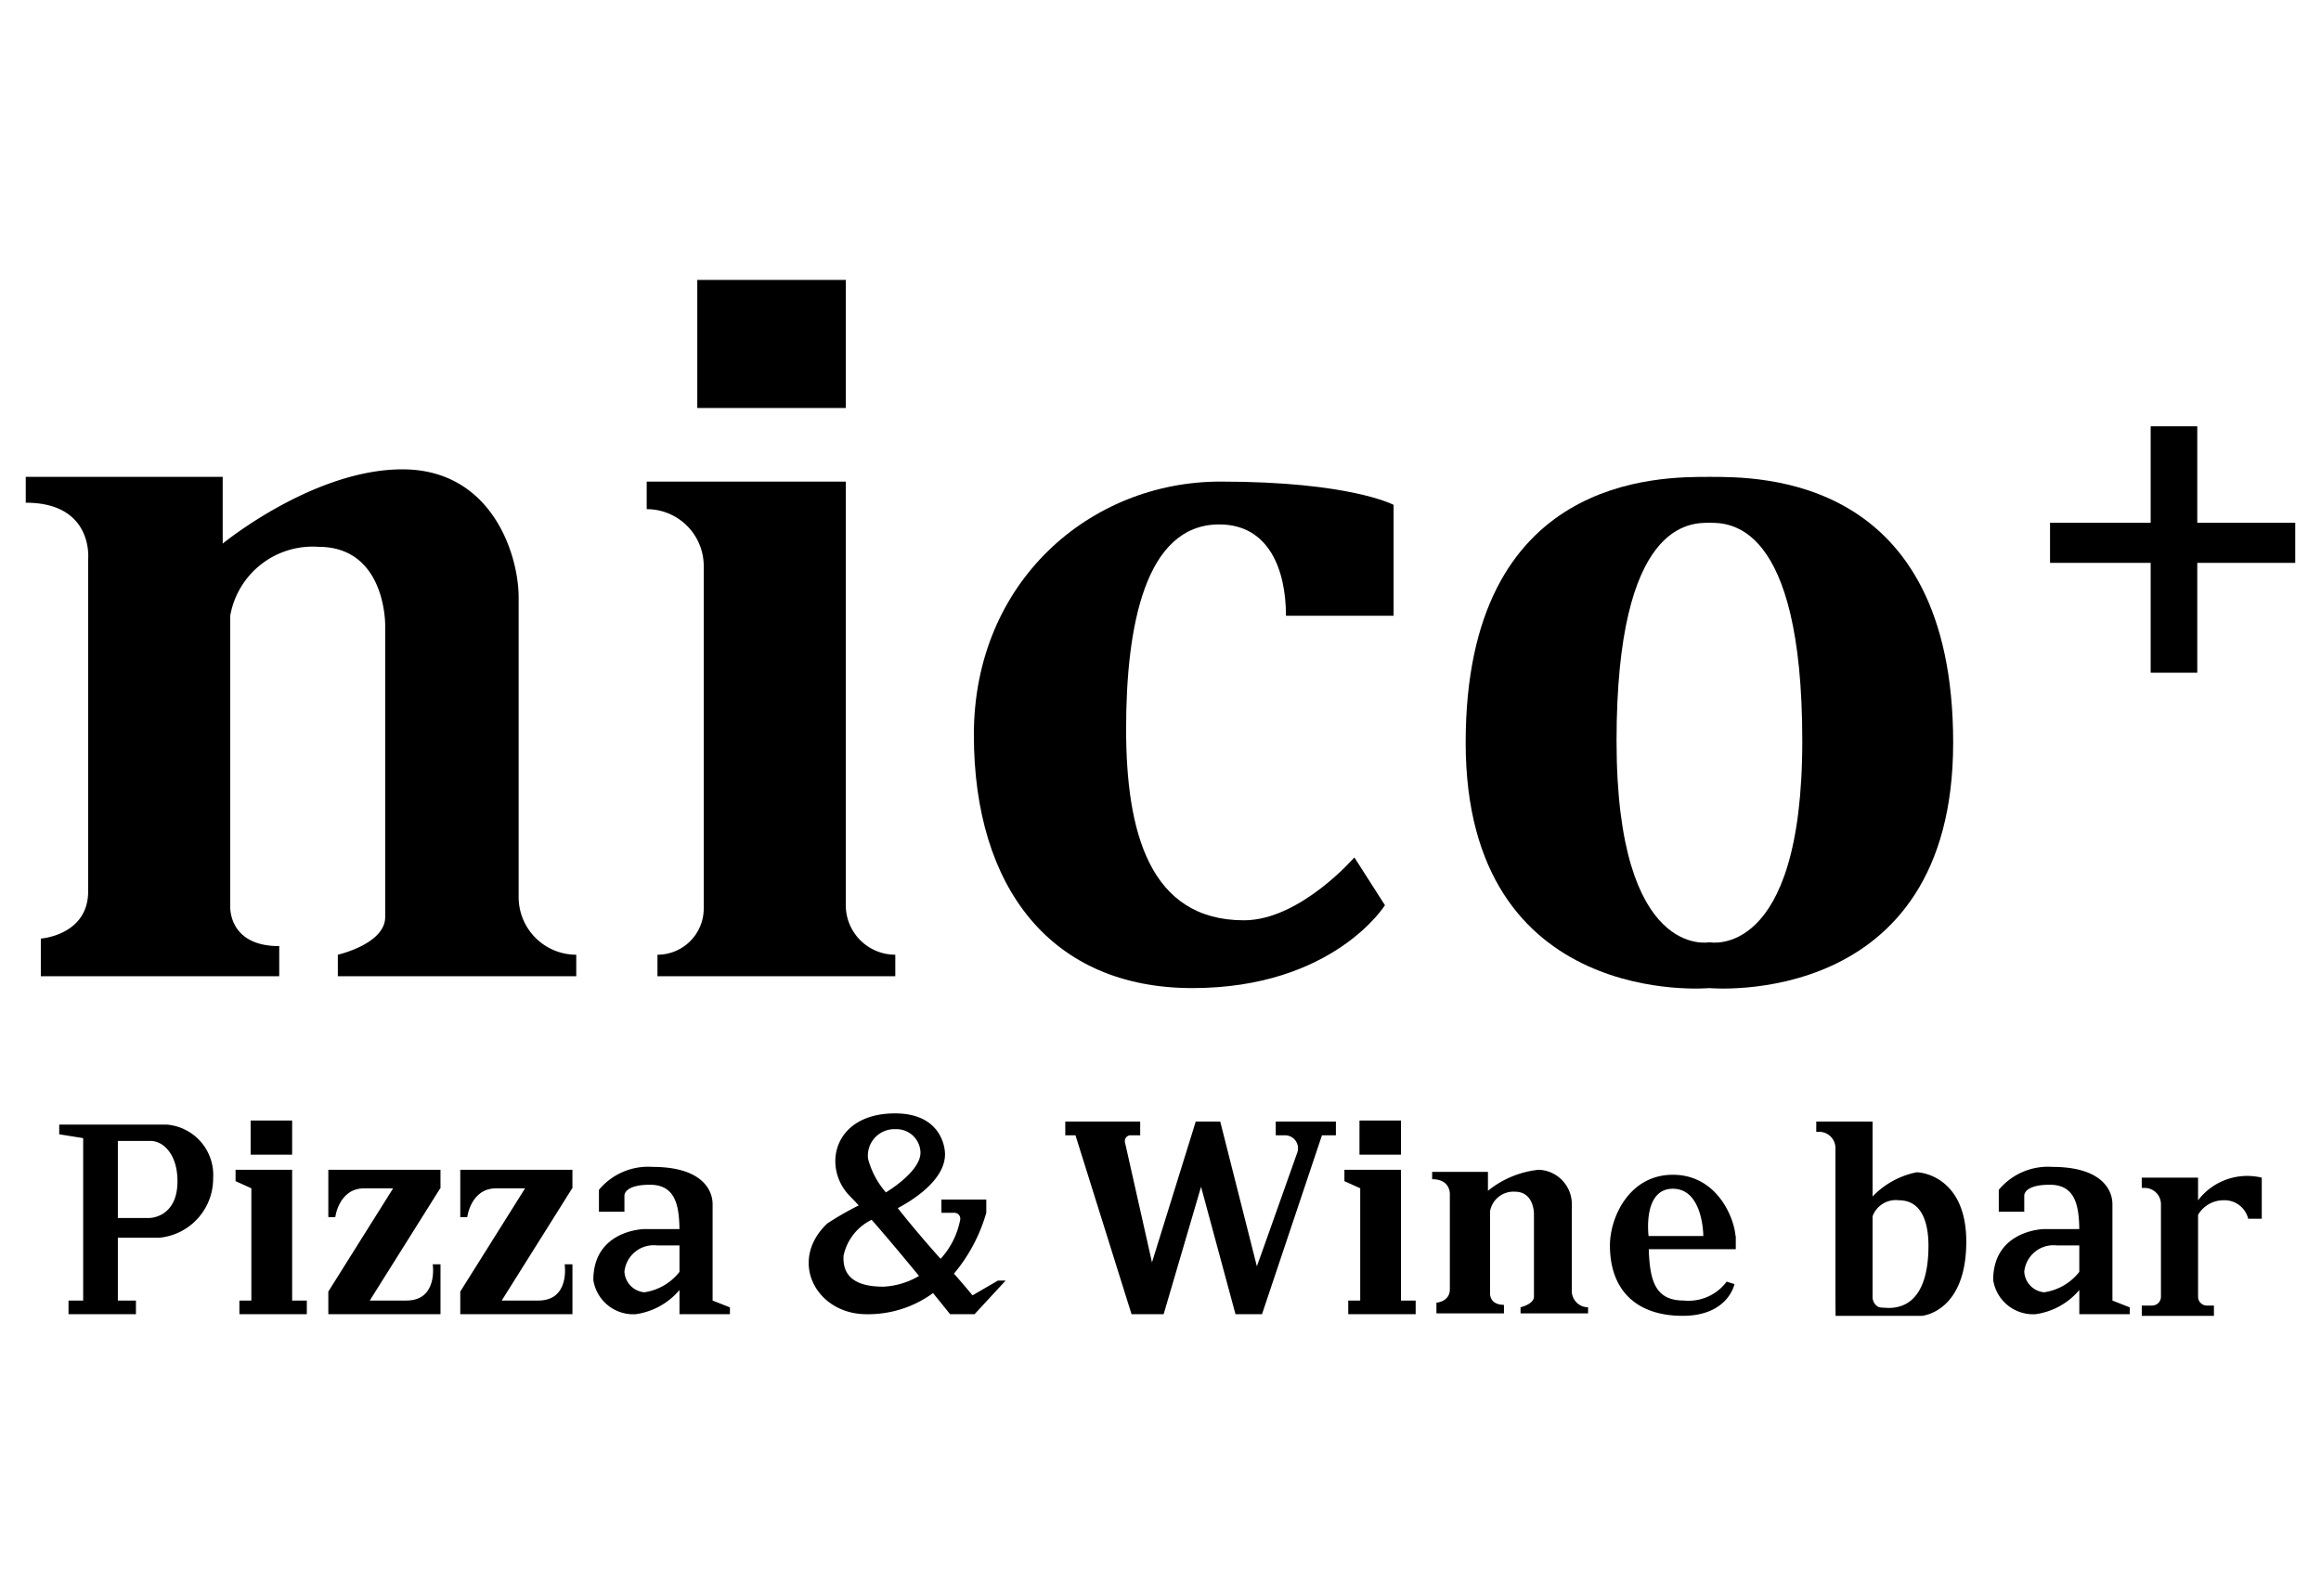 <svg xmlns="http://www.w3.org/2000/svg" viewBox="0 0 160 110"><defs><style>.a{fill:#fff;}</style></defs><title>shop_list_wapper_h1_title_03</title><rect class="a" width="160" height="110"/><path d="M58.305,62.398V33.197H44.581v1.901h.008a3.924,3.924,0,0,1,3.924,3.924V62.621a3.19,3.19,0,0,1-3.19,3.19v1.484H61.718V65.811A3.413,3.413,0,0,1,58.305,62.398Z"/><rect x="48.068" y="19.296" width="10.238" height="8.828"/><path d="M6.078,38.51V61.434c0,3.042-3.264,3.264-3.264,3.264v2.596H19.249V65.218c-3.595,0-3.378-2.819-3.378-2.819V42.442a5.766,5.766,0,0,1,6.083-4.748c4.674,0,4.599,5.416,4.599,5.416V63.214c0,1.855-3.264,2.597-3.264,2.597v1.484H39.725V65.811a3.972,3.972,0,0,1-3.972-3.972V41.181c0-2.967-1.855-8.828-8.012-8.828s-12.389,5.119-12.389,5.119v-4.6H1.775v1.781C6.449,34.653,6.078,38.51,6.078,38.51Z"/><path d="M82.194,68.111c9.719,0,13.279-5.712,13.279-5.712l-2.108-3.295s-3.753,4.334-7.61,4.334c-6.529,0-8.126-6.129-8.126-13.191s1.301-14.097,6.42-14.097c3.413,0,4.6,3.103,4.6,6.293h7.419V34.801s-2.967-1.604-11.944-1.604S67.134,40.096,67.134,50.654,72.475,68.111,82.194,68.111Z"/><path d="M117.84,68.111s16.803,1.558,16.803-16.915S121.229,32.872,117.84,32.872s-16.803-.148-16.803,18.324S117.84,68.111,117.84,68.111Zm0-32.074c1.291,0,6.402-.122,6.402,15.036S117.84,64.952,117.84,64.952s-6.402,1.278-6.402-13.879S116.549,36.037,117.84,36.037Z"/><path d="M141.321,36.037h6.937V29.386h3.213v6.651h6.753v2.763h-6.753v7.572h-3.213V38.799h-6.937Z"/><path d="M108.352,88.987V83.135a2.374,2.374,0,0,0-2.27-2.501,6.636,6.636,0,0,0-3.509,1.45V80.782H98.727v.504c1.324,0,1.219,1.093,1.219,1.093v6.494c0,.862-.925.924-.925.924v.736h4.655v-.588c-1.018,0-.957-.798-.957-.798V83.493a1.633,1.633,0,0,1,1.723-1.345c1.324,0,1.303,1.534,1.303,1.534v5.695c0,.525-.925.736-.925.736v.42h4.655v-.42A1.125,1.125,0,0,1,108.352,88.987Z"/><path d="M22.633,80.894v3.005h.481s.24-1.983,1.983-1.983H27.1L22.822,88.73l-.189.301v1.56h7.733V87.152h-.535s.385,2.497-1.815,2.498H25.49l4.855-7.734h.02V80.635H22.633Z"/><path d="M31.729,80.894v3.005H32.21s.24-1.983,1.983-1.983h2.003L31.918,88.73l-.189.301v1.56h7.733V87.152H38.927s.385,2.497-1.815,2.498H34.586l4.855-7.734h.02V80.635H31.729Z"/><path d="M11.496,77.521H4.083v.668l1.651.265V89.65H4.723v.941H9.371V89.65H8.124V85.321h2.846a4.098,4.098,0,0,0,3.724-4.11A3.485,3.485,0,0,0,11.496,77.521Zm-1.23,6.44H8.124V78.646h2.248c.878,0,1.862.913,1.862,2.776C12.234,83.986,10.267,83.961,10.267,83.961Z"/><polygon points="20.139 80.635 16.239 80.635 16.239 81.14 16.239 81.421 17.328 81.913 17.328 89.65 16.503 89.65 16.503 90.591 21.151 90.591 21.151 89.65 20.139 89.65 20.139 80.635"/><rect x="17.278" y="77.24" width="2.861" height="2.354"/><polygon points="96.578 80.635 92.679 80.635 92.679 81.14 92.679 81.421 93.768 81.913 93.768 89.65 92.942 89.65 92.942 90.591 97.59 90.591 97.59 89.65 96.578 89.65 96.578 80.635"/><rect x="93.717" y="77.24" width="2.861" height="2.354"/><path d="M49.124,83.002c0-.913-.668-2.565-4.146-2.565a4.402,4.402,0,0,0-3.689,1.581V83.529h1.757V82.405s-.035-.738,1.757-.738c1.721,0,2.015,1.362,2.036,3.058H44.381s-3.478.069-3.478,3.512a2.785,2.785,0,0,0,2.918,2.354A4.822,4.822,0,0,0,46.84,88.924v1.667h3.478V90.12L49.124,89.65ZM46.84,87.674A3.752,3.752,0,0,1,44.416,89.08a1.507,1.507,0,0,1-1.37-1.422,2.03,2.03,0,0,1,2.248-1.81H46.84Z"/><path d="M145.622,83.002c0-.913-.668-2.565-4.146-2.565a4.402,4.402,0,0,0-3.689,1.581V83.529h1.757V82.405s-.035-.738,1.757-.738c1.721,0,2.015,1.362,2.036,3.058h-2.457s-3.478.069-3.478,3.512a2.785,2.785,0,0,0,2.918,2.354,4.821,4.821,0,0,0,3.019-1.667v1.667h3.478V90.12L145.622,89.65Zm-2.284,4.671a3.751,3.751,0,0,1-2.424,1.407,1.507,1.507,0,0,1-1.37-1.422,2.03,2.03,0,0,1,2.248-1.81h1.546Z"/><path d="M67.041,89.291s-.759-.92-1.281-1.493A11.398,11.398,0,0,0,67.99,83.599v-.913H64.898v.913h.886a.41.41,0,0,1,.409.478A5.532,5.532,0,0,1,64.84,86.775c-.906-1.018-2.01-2.297-2.952-3.497.845-.441,3.257-1.862,3.257-3.712,0-.681-.422-2.818-3.443-2.818-4.286,0-5.059,3.759-3.092,5.727.174.174.373.383.588.616a21.068,21.068,0,0,0-2.169,1.247c-2.72,2.571-.773,6.254,2.705,6.254A7.589,7.589,0,0,0,64.32,89.135c.706.868,1.176,1.456,1.176,1.456H67.182l2.143-2.319h-.527ZM61.736,77.838a1.649,1.649,0,0,1,1.718,1.616c0,1.334-2.381,2.738-2.385,2.74a5.785,5.785,0,0,1-1.23-2.319A1.827,1.827,0,0,1,61.736,77.838Zm-.843,10.856c-1.651,0-2.846-.527-2.74-2.143a3.564,3.564,0,0,1,1.935-2.468c1.033,1.177,2.248,2.633,3.265,3.87A5.311,5.311,0,0,1,60.893,88.694Z"/><path d="M87.945,78.259h.639a.894.894,0,0,1,.845,1.191c-.807,2.278-2.22,6.266-2.785,7.839l-2.527-9.979H82.43l-3.017,9.71L77.55,78.74a.395.395,0,0,1,.385-.481H78.6v-.949H73.436v.949h.703l3.865,12.332h2.213l2.579-8.783L85.17,90.591h1.827L91.13,78.259h.961v-.949H87.945Z"/><path d="M151.525,82.742V81.179h-3.881v.708h.201a1.122,1.122,0,0,1,1.122,1.121v6.379a.608.608,0,0,1-.608.608h-.714v.708h4.974v-.708h-.485a.608.608,0,0,1-.608-.608V83.737a2.037,2.037,0,0,1,1.728-1,1.68,1.68,0,0,1,1.728,1.275h.935V81.179A4.253,4.253,0,0,0,151.525,82.742Z"/><path d="M132.118,80.81a5.774,5.774,0,0,0-3.031,1.667V77.311H125.205v.708h.201a1.122,1.122,0,0,1,1.122,1.122V89.388c0,.336.009,1.316.009,1.316h5.95s3.06-.234,3.06-5.121C135.546,81.377,132.77,80.81,132.118,80.81Zm-1.939,9.35-.478-.026c-.062-.007-.119-.015-.176-.025a.778.778,0,0,1-.438-.722V83.842A1.707,1.707,0,0,1,130.9,82.737c1.53,0,2.04,1.441,2.04,3.143S132.575,90.16,130.179,90.16Z"/><path d="M115.32,80.98c-3.034,0-4.338,2.97-4.338,4.867,0,3.139,1.87,4.856,5.015,4.856s3.57-2.187,3.57-2.187l-.538-.17a3.271,3.271,0,0,1-2.946,1.303c-1.946,0-2.354-1.295-2.424-3.541h5.999v-.907h-.019C119.542,83.92,118.354,80.98,115.32,80.98Zm-1.674,4.221s-.426-3.258,1.674-3.258,2.1,3.258,2.1,3.258Z"/></svg>